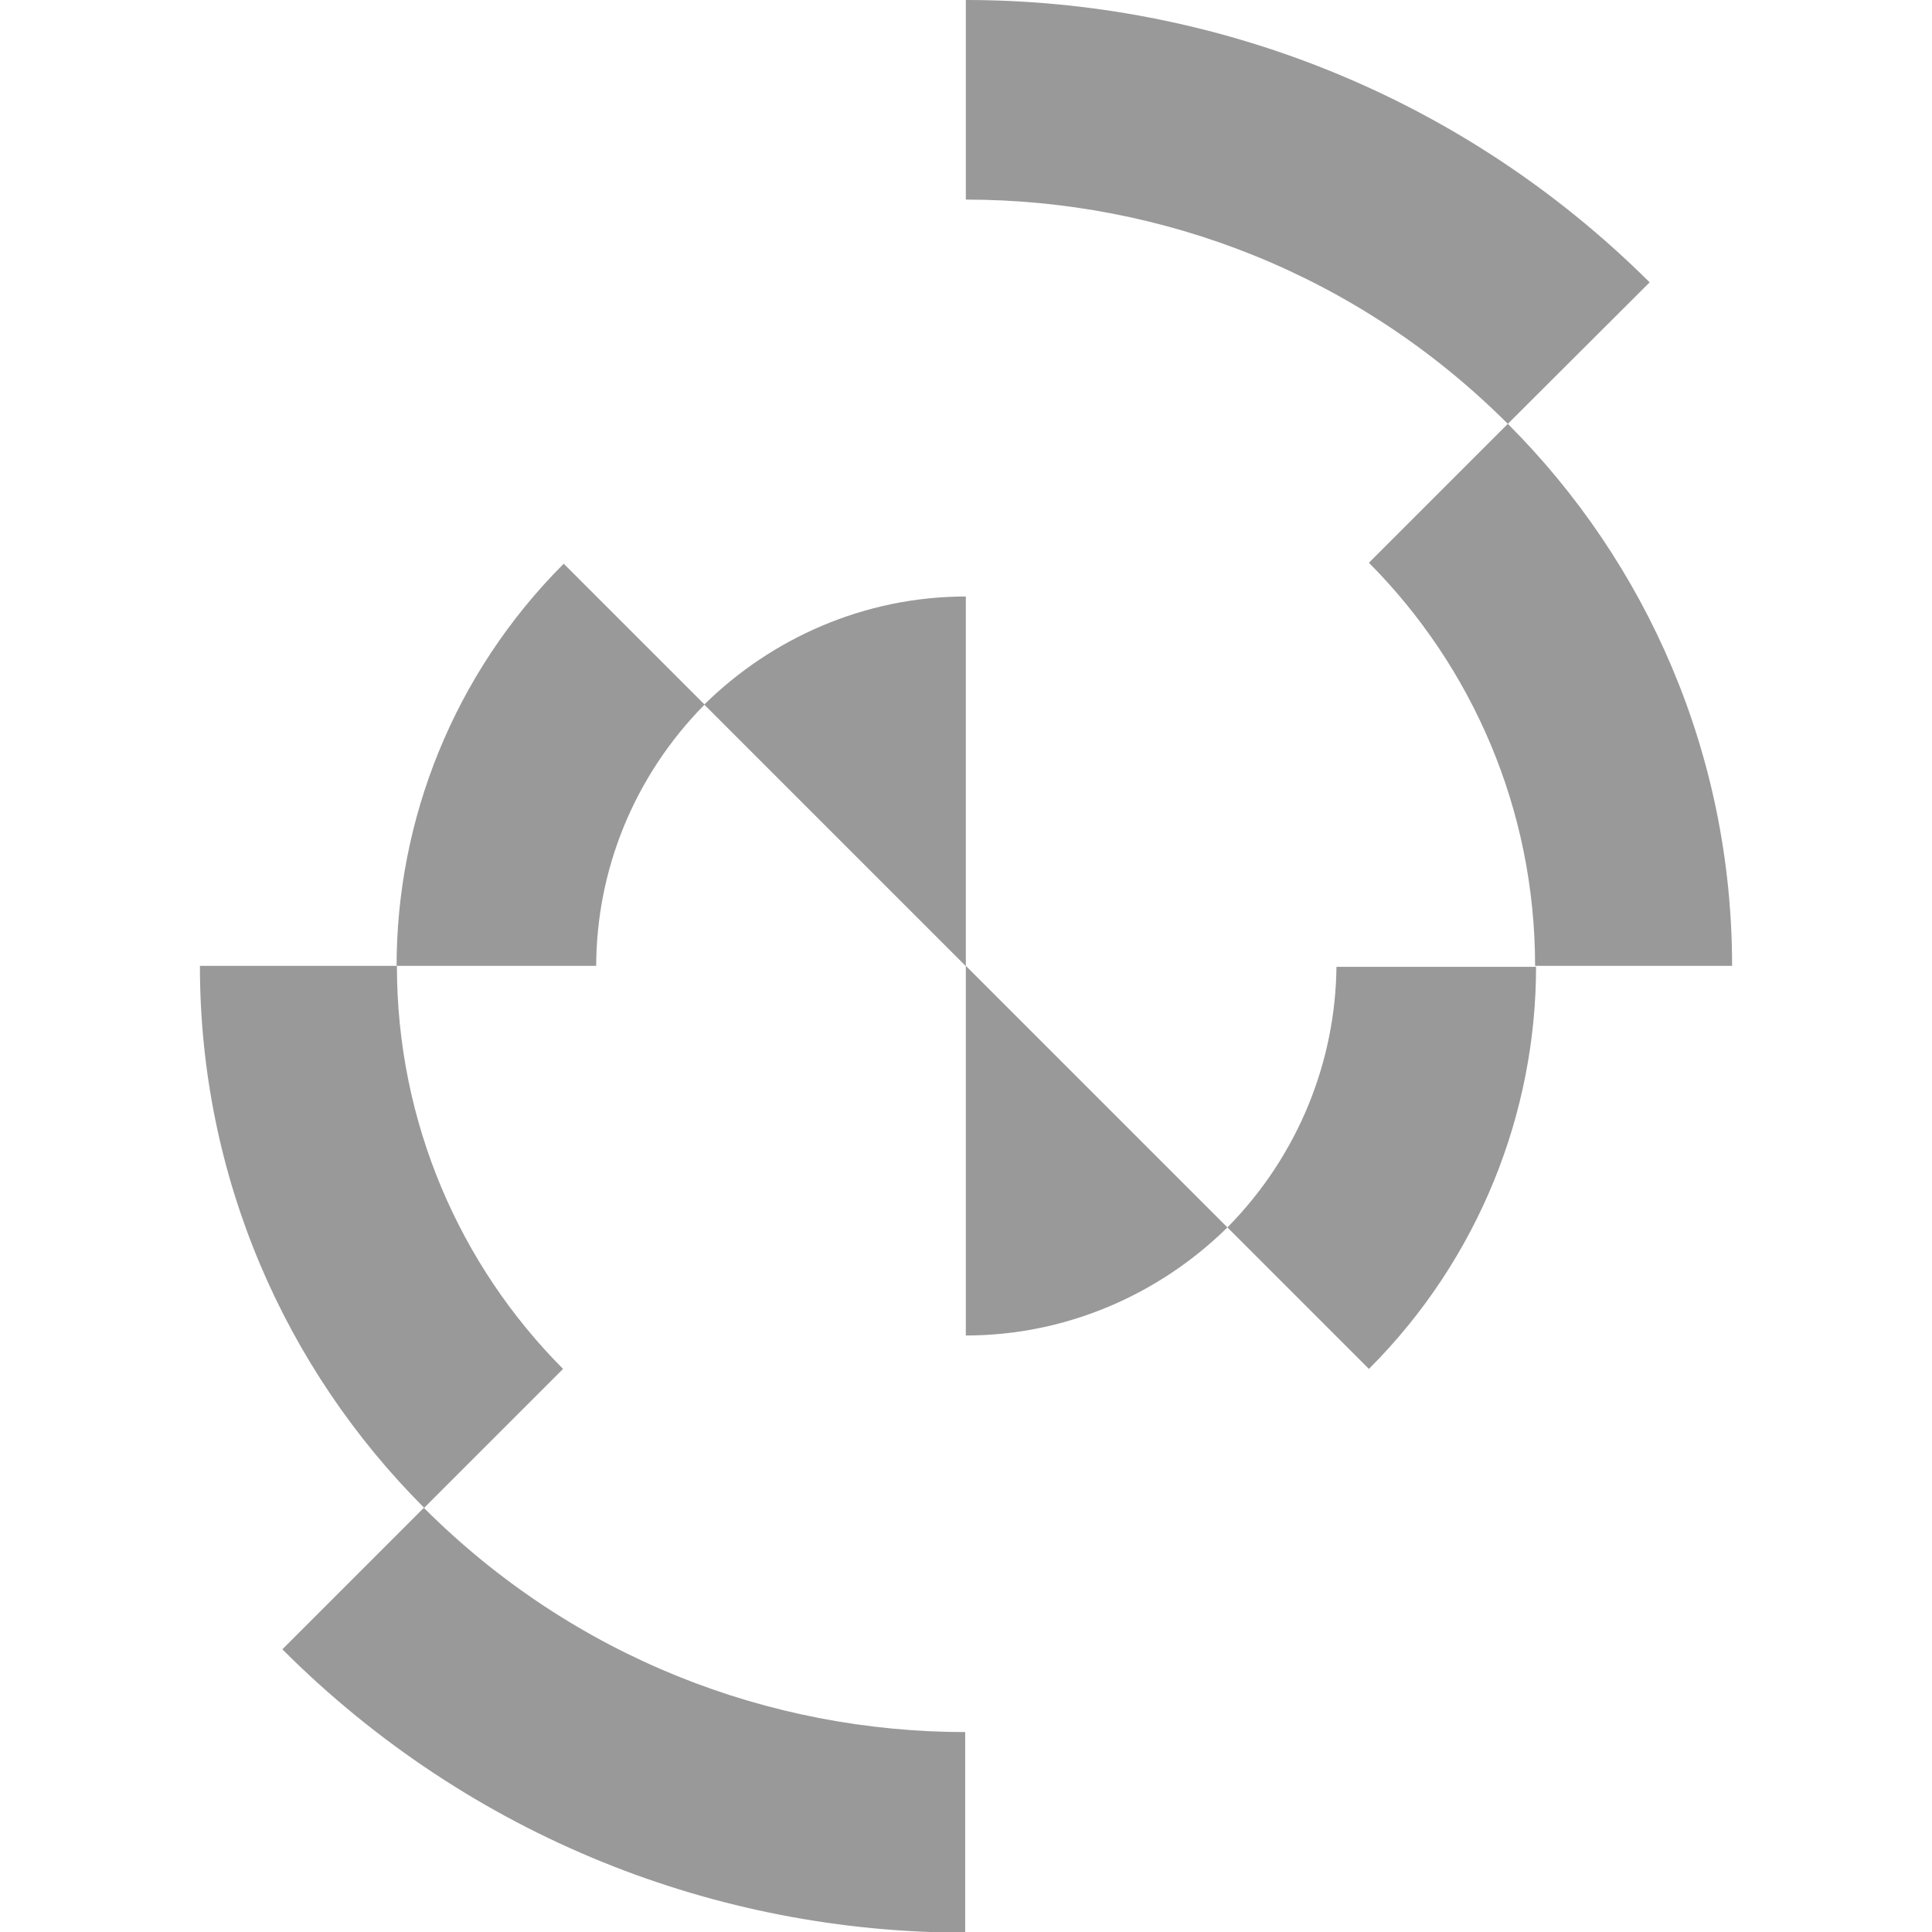 <?xml version="1.0" encoding="utf-8"?>
<!-- Generator: Adobe Illustrator 18.1.1, SVG Export Plug-In . SVG Version: 6.00 Build 0)  -->
<svg version="1.0" id="Livello_1" xmlns="http://www.w3.org/2000/svg" xmlns:xlink="http://www.w3.org/1999/xlink" x="0px" y="0px"
	 viewBox="123.3 0 595.3 595.3" enable-background="new 123.3 0 595.3 595.3" xml:space="preserve">
<path fill="#999999" d="M420.9,411.5c31.3,0,59.9-12.9,80.6-33.3l-80.6-80.6L420.9,411.5L420.9,411.5z"/>
<path fill="#999999" d="M501.5,378.2l43.6,43.6c34.1-34.1,51.5-79.2,51.5-123.9h-61.5C534.8,326.7,523.6,355.8,501.5,378.2z"/>
<path fill="#999999" d="M596.3,297.6H657c0-65.2-26.3-124.2-69.1-167l-42.8,42.8C576.8,205.3,596.3,249.2,596.3,297.6z"/>
<path fill="#999999" d="M420.9,61.5c60.4,0,120.8,22.9,167,69.1L631.6,87C573.4,29.1,497,0,420.9,0V61.5z"/>
<path fill="#999999" d="M420.9,183.8c-31.3,0-59.9,12.9-80.6,33.3l80.6,80.6L420.9,183.8L420.9,183.8z"/>
<path fill="#999999" d="M340.4,217.1L297,173.7c-34.1,34.1-51.5,79.2-51.5,123.9h61.5C307.1,268.5,318.3,239.5,340.4,217.1z"/>
<path fill="#999999" d="M245.6,297.6h-60.7c0,65.2,26.3,124.2,69.1,167l42.8-42.8C265.1,390,245.6,346,245.6,297.6z"/>
<path fill="#999999" d="M420.9,533.7c-60.4,0-120.8-22.9-167-69.1l-43.6,43.6c58.2,58.2,134.3,87.3,210.4,87.3v-61.8H420.9z"/>
</svg>
